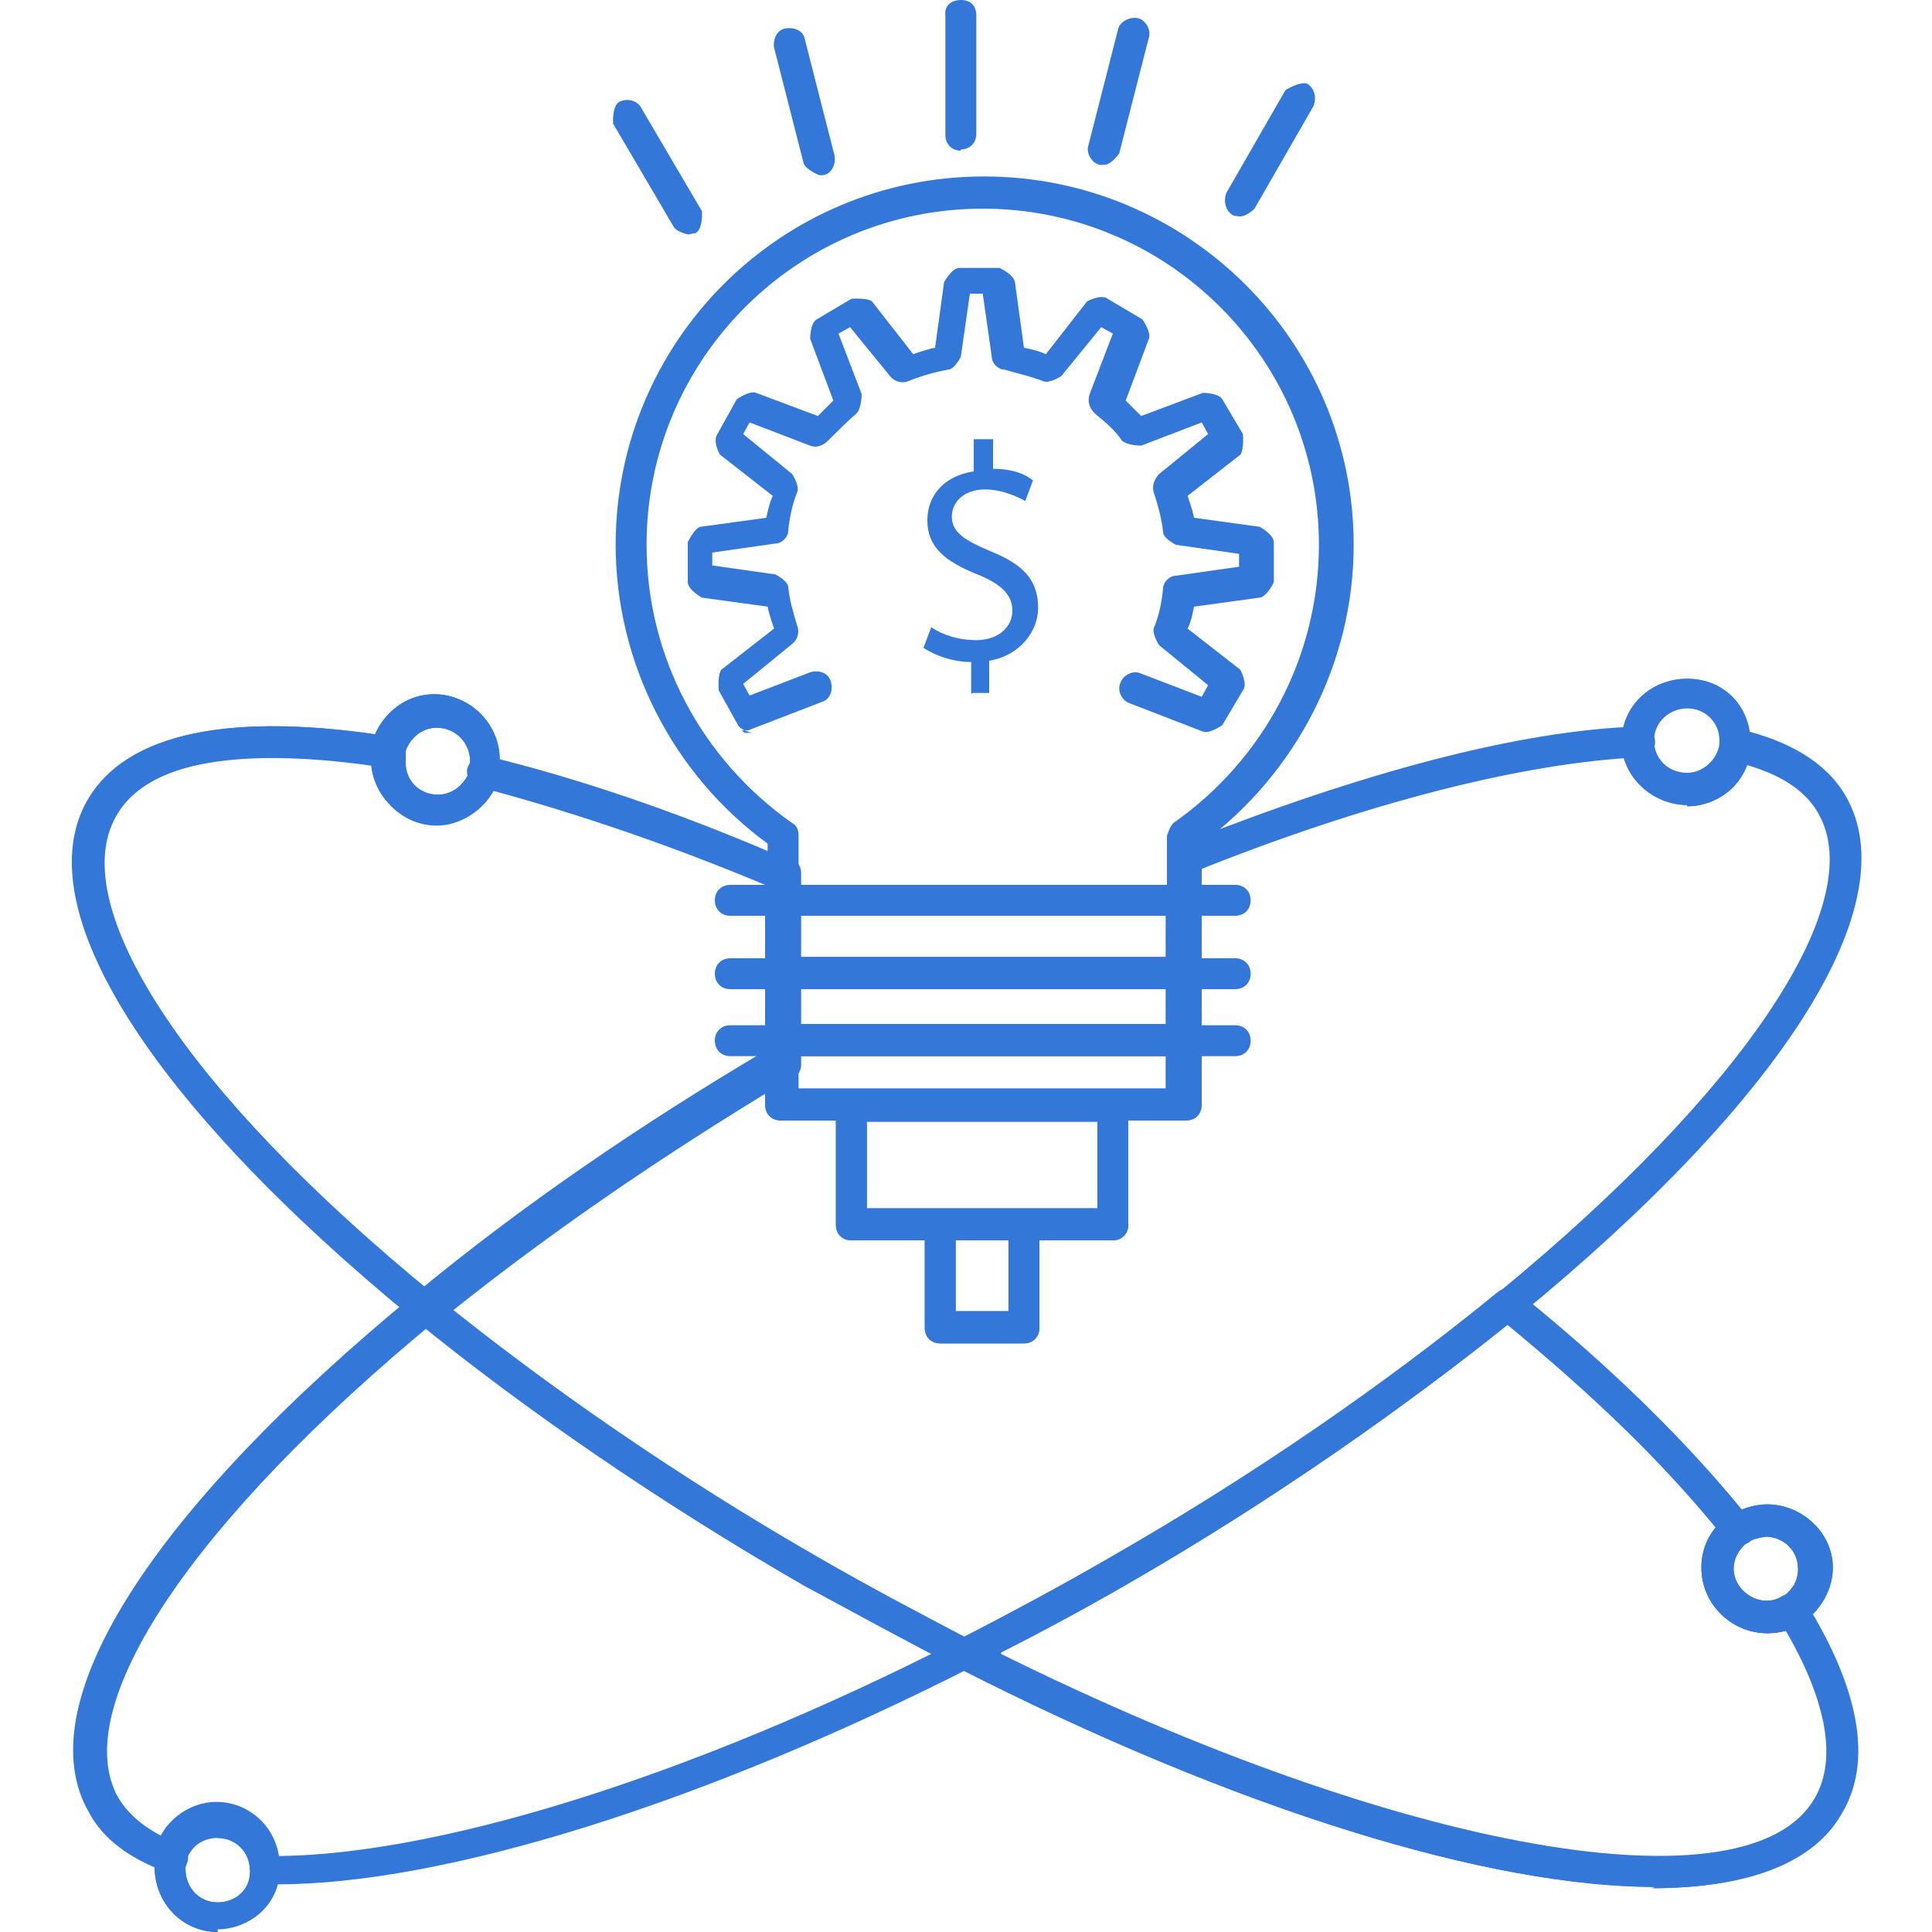 <?xml version="1.0" encoding="UTF-8"?><svg id="Warstwa_1" xmlns="http://www.w3.org/2000/svg" viewBox="0 0 15 15"><defs><style>.cls-1{fill:#3377d9;}</style></defs><path class="cls-1" d="m12.85,14.65c-1.28,0-3.23-.59-5.41-1.7-.04-.02-.06-.06-.06-.11s.02-.09.06-.11c.41-.21.8-.42,1.18-.64,1.1-.63,2.13-1.34,3.01-2.06.05-.04.14-.04.17.01l.02.02c.73.59,1.32,1.18,1.76,1.73.02.02.02.06.02.1s-.02.06-.05.09c-.06.05-.1.12-.1.2,0,.18.22.32.39.21.02-.01.06-.02.1-.01.04,0,.06.02.07.06.42.68.52,1.24.28,1.64-.22.39-.74.58-1.47.58Zm-5.08-1.81c3.11,1.54,5.81,2.02,6.34,1.11.17-.3.09-.74-.23-1.29-.05.01-.11.02-.16.02-.27,0-.51-.22-.51-.51,0-.11.04-.22.11-.31-.42-.51-.96-1.04-1.61-1.58-.86.69-1.87,1.39-2.95,2.01-.31.18-.64.36-.97.53h-.01Z"/><path class="cls-1" d="m13.72,12.68c-.27,0-.51-.22-.51-.51,0-.16.07-.3.2-.39.09-.06.2-.1.31-.1.27,0,.51.22.51.49,0,.17-.09.32-.22.42-.09.06-.18.09-.28.09Zm0-.75s-.11.01-.16.05c-.06.05-.1.12-.1.2,0,.18.22.32.39.21.07-.05.11-.12.11-.21,0-.14-.11-.25-.26-.25h.01Z"/><path class="cls-1" d="m13.1,6.25c-.27,0-.51-.22-.51-.49s.22-.49.51-.49.49.22.49.49v.06c-.02.26-.25.44-.49.44h0Zm0-.75c-.14,0-.26.11-.26.25,0,.15.11.26.26.26.12,0,.23-.1.25-.22v-.04c0-.14-.11-.25-.25-.25Z"/><path class="cls-1" d="m9.18,8.7h-3.12c-.07,0-.12-.05-.12-.12v-.51c0-.07.05-.12.12-.12h3.12c.07,0,.12.05.12.12v.51c0,.07-.05.12-.12.12Zm-3-.25h2.87v-.26h-2.87v.26Z"/><path class="cls-1" d="m9.18,8.2h-3.12c-.07,0-.12-.05-.12-.12v-.53c0-.07.05-.12.12-.12h3.12c.07,0,.12.05.12.12v.53c0,.07-.05.12-.12.12Zm-3-.25h2.87v-.28h-2.87v.28Z"/><path class="cls-1" d="m9.18,7.68h-3.12c-.07,0-.12-.05-.12-.12v-.57c0-.07.05-.12.12-.12h3.12c.07,0,.12.05.12.12v.57c0,.07-.05.12-.12.12Zm-3-.25h2.87v-.32h-2.87v.32Z"/><path class="cls-1" d="m8.64,9.63h-2.03c-.07,0-.12-.05-.12-.12v-.92c0-.07.05-.12.12-.12h2.03c.07,0,.12.05.12.12v.92c0,.07-.05.12-.12.12Zm-1.91-.25h1.79v-.68h-1.79v.68Z"/><path class="cls-1" d="m7.95,10.43h-.65c-.07,0-.12-.05-.12-.12v-.8c0-.07.05-.12.12-.12h.65c.07,0,.12.05.12.12v.8c0,.07-.05.12-.12.12Zm-.53-.25h.41v-.55h-.41v.55Z"/><path class="cls-1" d="m3.3,10.27s-.05,0-.07-.02C1.16,8.55.21,7.04.69,6.21c.3-.52,1.11-.69,2.35-.49.04,0,.06.02.09.05s.02.06.02.1v.05c0,.14.11.26.26.26.12,0,.22-.09.25-.2,0-.04.02-.06.06-.07.02-.01.06-.02.1-.01.7.17,1.45.43,2.26.76h.02c.07,0,.12.05.12.12v1.49c0,.06-.05.11-.11.12-1,.6-1.91,1.23-2.7,1.87-.02.02-.05.02-.09.02l-.02-.02Zm-1.17-4.39c-.63,0-1.06.15-1.23.46-.39.69.54,2.12,2.4,3.66.79-.64,1.66-1.24,2.64-1.82v-1.31c-.74-.31-1.45-.55-2.11-.73-.09.16-.26.27-.44.27-.26,0-.48-.21-.49-.47-.28-.04-.53-.06-.76-.06Zm3.93,2.37h0Z"/><path class="cls-1" d="m3.39,6.4c-.27,0-.51-.22-.51-.51v-.09h0c.05-.23.25-.41.49-.41.27,0,.51.22.51.51v.11c-.05.23-.26.39-.49.39h0Zm-.25-.54v.05c0,.14.11.26.26.26.12,0,.22-.09.25-.2v-.06c0-.14-.11-.26-.26-.26-.12,0-.22.09-.25.21Z"/><path class="cls-1" d="m1.69,15c-.27,0-.49-.22-.49-.51v-.11c.05-.23.26-.39.48-.39.27,0,.49.22.49.49v.05c-.01.25-.23.44-.49.44v.02Zm0-.75c-.12,0-.22.07-.25.2v.06c0,.15.11.26.25.26s.25-.1.25-.23l.12-.02h-.12c0-.14-.11-.25-.25-.25h0Z"/><path class="cls-1" d="m1.32,14.53h-.04c-.27-.1-.48-.25-.59-.46-.48-.83.47-2.33,2.54-4.03.81-.67,1.74-1.31,2.76-1.91.06-.04.14-.01.17.04.04.06.01.14-.04.17-1.01.6-1.94,1.24-2.72,1.9-1.91,1.57-2.88,3.02-2.48,3.72.09.15.25.27.46.35.06.02.1.1.07.16-.01.05-.06.09-.11.09l-.02-.02Z"/><path class="cls-1" d="m2.13,14.65h-.07c-.07,0-.12-.06-.12-.12,0-.07.06-.12.12-.12,1.26.02,3.28-.6,5.39-1.68.41-.21.8-.42,1.18-.64,1.1-.63,2.13-1.34,3.01-2.06,1.91-1.57,2.87-3.02,2.48-3.71-.11-.2-.33-.33-.67-.41-.06-.01-.11-.07-.1-.15s.07-.11.15-.1c.39.09.68.26.83.52.48.83-.47,2.34-2.53,4.03-.88.71-1.92,1.44-3.03,2.08-.38.22-.79.44-1.2.64-2.1,1.07-4.12,1.7-5.42,1.7h-.01Z"/><path class="cls-1" d="m9.22,6.78s-.1-.02-.11-.07c-.02-.06,0-.14.07-.16,1.39-.55,2.61-.88,3.55-.91.06,0,.12.05.12.12s-.05.12-.12.12c-.89.04-2.12.35-3.46.89h-.05Z"/><path class="cls-1" d="m13.5,12s-.07-.01-.1-.05c-.43-.54-1.02-1.11-1.74-1.7-.05-.05-.06-.12-.01-.17s.12-.06.17-.01c.73.6,1.33,1.18,1.77,1.74.04.05.04.14-.02.17-.02.01-.05.02-.07.02Z"/><path class="cls-1" d="m12.85,14.65c-1.28,0-3.23-.59-5.41-1.7-.41-.21-.81-.43-1.2-.64-1.11-.64-2.16-1.36-3.03-2.07C1.15,8.55.2,7.04.68,6.21c.3-.52,1.11-.69,2.35-.49.06,0,.11.07.1.14,0,.06-.07.11-.14.1-1.11-.17-1.86-.05-2.1.37-.41.7.57,2.16,2.48,3.72.86.7,1.9,1.42,3,2.05.38.22.78.43,1.18.64,3.19,1.63,6.01,2.14,6.54,1.22.18-.31.09-.79-.28-1.39-.04-.06-.01-.14.04-.17.06-.04.14-.01.17.04.42.68.52,1.24.28,1.64-.22.39-.74.58-1.47.58h.01Z"/><path class="cls-1" d="m6.01,6.87h-.05c-.8-.33-1.55-.59-2.24-.76-.06-.01-.11-.09-.09-.15s.09-.11.15-.09c.7.17,1.47.43,2.28.78.06.02.09.1.06.16-.02.05-.06.07-.11.07h0Z"/><path class="cls-1" d="m7.46,1.17c-.07,0-.12-.05-.12-.12V.12C7.33.05,7.38,0,7.46,0s.12.05.12.12v.92c0,.07-.05.12-.12.12Z"/><path class="cls-1" d="m8.58,1.28h-.04c-.06-.01-.11-.09-.09-.15l.23-.9c.01-.06.09-.1.15-.09s.11.09.09.15l-.23.9s-.06.09-.12.09h.01Z"/><path class="cls-1" d="m9.63,1.68s-.04,0-.06-.01c-.06-.04-.07-.11-.05-.17l.46-.8s.11-.07.17-.05c.06.04.07.11.05.17l-.46.8s-.06.06-.11.06Z"/><path class="cls-1" d="m5.34,1.82s-.09-.02-.11-.06l-.47-.8s-.01-.14.05-.17.14-.01.17.05l.47.8s.01.14-.05.17c-.02,0-.04.01-.06.01Z"/><path class="cls-1" d="m6.36,1.36s-.1-.04-.12-.09l-.23-.9c-.01-.06.02-.14.09-.15s.14.02.15.09l.23.9c.01.06-.02.14-.09.15h-.04.01Z"/><path class="cls-1" d="m5.84,5.69s-.09-.02-.11-.06l-.15-.27s-.01-.12.02-.16l.41-.32s-.04-.11-.05-.17l-.51-.07s-.11-.06-.11-.12v-.31s.05-.11.1-.12l.51-.07s.02-.11.05-.17l-.41-.32s-.06-.1-.02-.16l.15-.27s.1-.07.15-.05l.48.18s.09-.09.12-.12l-.18-.48s0-.12.05-.15l.27-.16s.12-.01.16.02l.32.41s.11-.04.17-.05l.07-.51s.06-.11.12-.11h.31s.11.05.12.11l.07.51s.11.02.17.05l.32-.41s.11-.06.16-.02l.27.16s.07.1.05.15l-.18.48s.09.09.12.12l.48-.18s.12,0,.15.05l.16.27s.01.12-.02.16l-.41.32s.04.11.05.17l.51.07s.11.06.11.12v.31s-.05.11-.11.12l-.51.07s-.02.12-.05.17l.41.32s.06.11.02.16l-.16.27s-.1.07-.15.05l-.57-.22c-.06-.02-.1-.1-.07-.16.02-.06.1-.1.16-.07l.47.18.05-.09-.38-.31s-.06-.09-.04-.14c.04-.09.06-.2.07-.3,0-.05.05-.1.1-.1l.49-.07v-.1l-.49-.07s-.1-.05-.1-.1c-.01-.1-.04-.21-.07-.3-.02-.05,0-.11.04-.15l.38-.31-.05-.09-.47.18s-.11,0-.15-.04c-.06-.09-.14-.15-.21-.21-.04-.04-.06-.09-.04-.15l.18-.47-.09-.05-.31.38s-.09.06-.14.04c-.1-.04-.2-.06-.3-.09-.05,0-.1-.05-.1-.1l-.07-.49h-.1l-.07.49s-.05.1-.1.1c-.11.02-.21.05-.31.09-.05.02-.11,0-.14-.04l-.31-.38-.09.05.18.47s0,.11-.04.15c-.07.06-.15.14-.22.21-.04.04-.09.06-.14.04l-.47-.18-.05.09.38.31s.06.09.04.14c-.04.1-.06.2-.07.3,0,.05-.05.1-.1.1l-.49.07v.1l.49.07s.1.05.1.1c.01.1.04.2.07.3.02.05,0,.11-.04.14l-.38.31.05.09.47-.18c.06-.02.14,0,.16.07.02.06,0,.14-.07.16l-.57.22h-.05l.02.02Z"/><path class="cls-1" d="m9.18,8.7h-.54c-.07,0-.12-.05-.12-.12s.05-.12.12-.12h.42v-1.97s.02-.07.05-.1c.7-.49,1.13-1.29,1.13-2.16,0-1.44-1.17-2.61-2.61-2.61s-2.61,1.17-2.61,2.61c0,.86.42,1.66,1.13,2.16.04.02.05.06.05.1v1.97h.42c.07,0,.12.05.12.12s-.05.12-.12.12h-.54c-.07,0-.12-.05-.12-.12v-2.03c-.74-.54-1.18-1.41-1.18-2.32,0-1.58,1.28-2.86,2.86-2.86s2.87,1.28,2.87,2.86c0,.91-.44,1.77-1.18,2.32v2.03c0,.07-.05.12-.12.12h-.01Z"/><path class="cls-1" d="m9.59,7.11h-3.92c-.07,0-.12-.05-.12-.12s.05-.12.12-.12h3.92c.07,0,.12.05.12.12s-.05.12-.12.12Z"/><path class="cls-1" d="m9.59,7.68h-3.92c-.07,0-.12-.05-.12-.12s.05-.12.12-.12h3.92c.07,0,.12.05.12.12s-.05.12-.12.12Z"/><path class="cls-1" d="m9.59,8.2h-3.92c-.07,0-.12-.05-.12-.12s.05-.12.12-.12h3.92c.07,0,.12.05.12.12s-.05.12-.12.12Z"/><path class="cls-1" d="m8.64,9.63h-.69c-.07,0-.12-.05-.12-.12s.05-.12.12-.12h.57v-.68h-1.79v.68h.57c.07,0,.12.05.12.12s-.05.12-.12.12h-.69c-.07,0-.12-.05-.12-.12v-.92c0-.07.05-.12.12-.12h2.03c.07,0,.12.05.12.12v.92c0,.07-.05.12-.12.12Z"/><path class="cls-1" d="m7.95,10.43h-.65c-.07,0-.12-.05-.12-.12v-.8c0-.07.05-.12.12-.12h.65c.07,0,.12.05.12.12v.8c0,.07-.05.12-.12.12Zm-.53-.25h.41v-.55h-.41v.55Z"/><path class="cls-1" d="m3.39,6.4c-.27,0-.51-.22-.51-.51v-.09h0c.05-.23.25-.41.49-.41.27,0,.51.22.51.51v.11c-.05.23-.26.39-.49.39h0Zm-.25-.54v.05c0,.14.11.26.26.26.12,0,.22-.09.25-.2v-.06c0-.14-.11-.26-.26-.26-.12,0-.22.09-.25.21Z"/><path class="cls-1" d="m13.72,12.68c-.27,0-.51-.22-.51-.51,0-.16.07-.3.2-.39.09-.06.2-.1.31-.1.27,0,.51.22.51.49,0,.17-.09.32-.22.42-.09.06-.18.09-.28.09Zm0-.75s-.11.01-.16.05h0c-.06.05-.1.12-.1.2,0,.18.22.32.39.21.07-.05.11-.12.11-.21,0-.14-.11-.25-.26-.25h.01Zm-.23-.05h0Z"/><path class="cls-1" d="m1.69,15c-.27,0-.49-.22-.49-.51v-.11h0c.05-.22.25-.38.48-.38.27,0,.49.22.49.49v.05c-.01.25-.23.44-.49.44h.01Zm-.25-.55v.06c0,.15.11.26.25.26s.25-.1.25-.23l.12-.02h-.12c0-.14-.11-.25-.25-.25-.12,0-.22.07-.25.2h0Z"/><path class="cls-1" d="m13.1,6.25c-.27,0-.51-.22-.51-.49h0c0-.27.22-.49.51-.49s.49.22.49.49v.06c-.02.26-.25.44-.49.44h0Zm-.26-.51h0c0,.15.11.26.26.26.12,0,.23-.1.25-.22v-.04c0-.14-.11-.25-.25-.25s-.25.11-.26.25Z"/><path class="cls-1" d="m7.54,5.39v-.25c-.14,0-.28-.05-.37-.11l.06-.16c.09.06.21.1.35.1.17,0,.28-.1.28-.23s-.1-.21-.27-.28c-.25-.1-.39-.21-.39-.42s.15-.35.36-.38v-.25h.15v.23c.15,0,.25.04.31.09l-.06.16s-.15-.09-.31-.09c-.18,0-.26.11-.26.21,0,.12.09.18.3.27.25.1.37.22.37.44,0,.18-.14.37-.38.41v.25h-.15.02Z"/></svg>